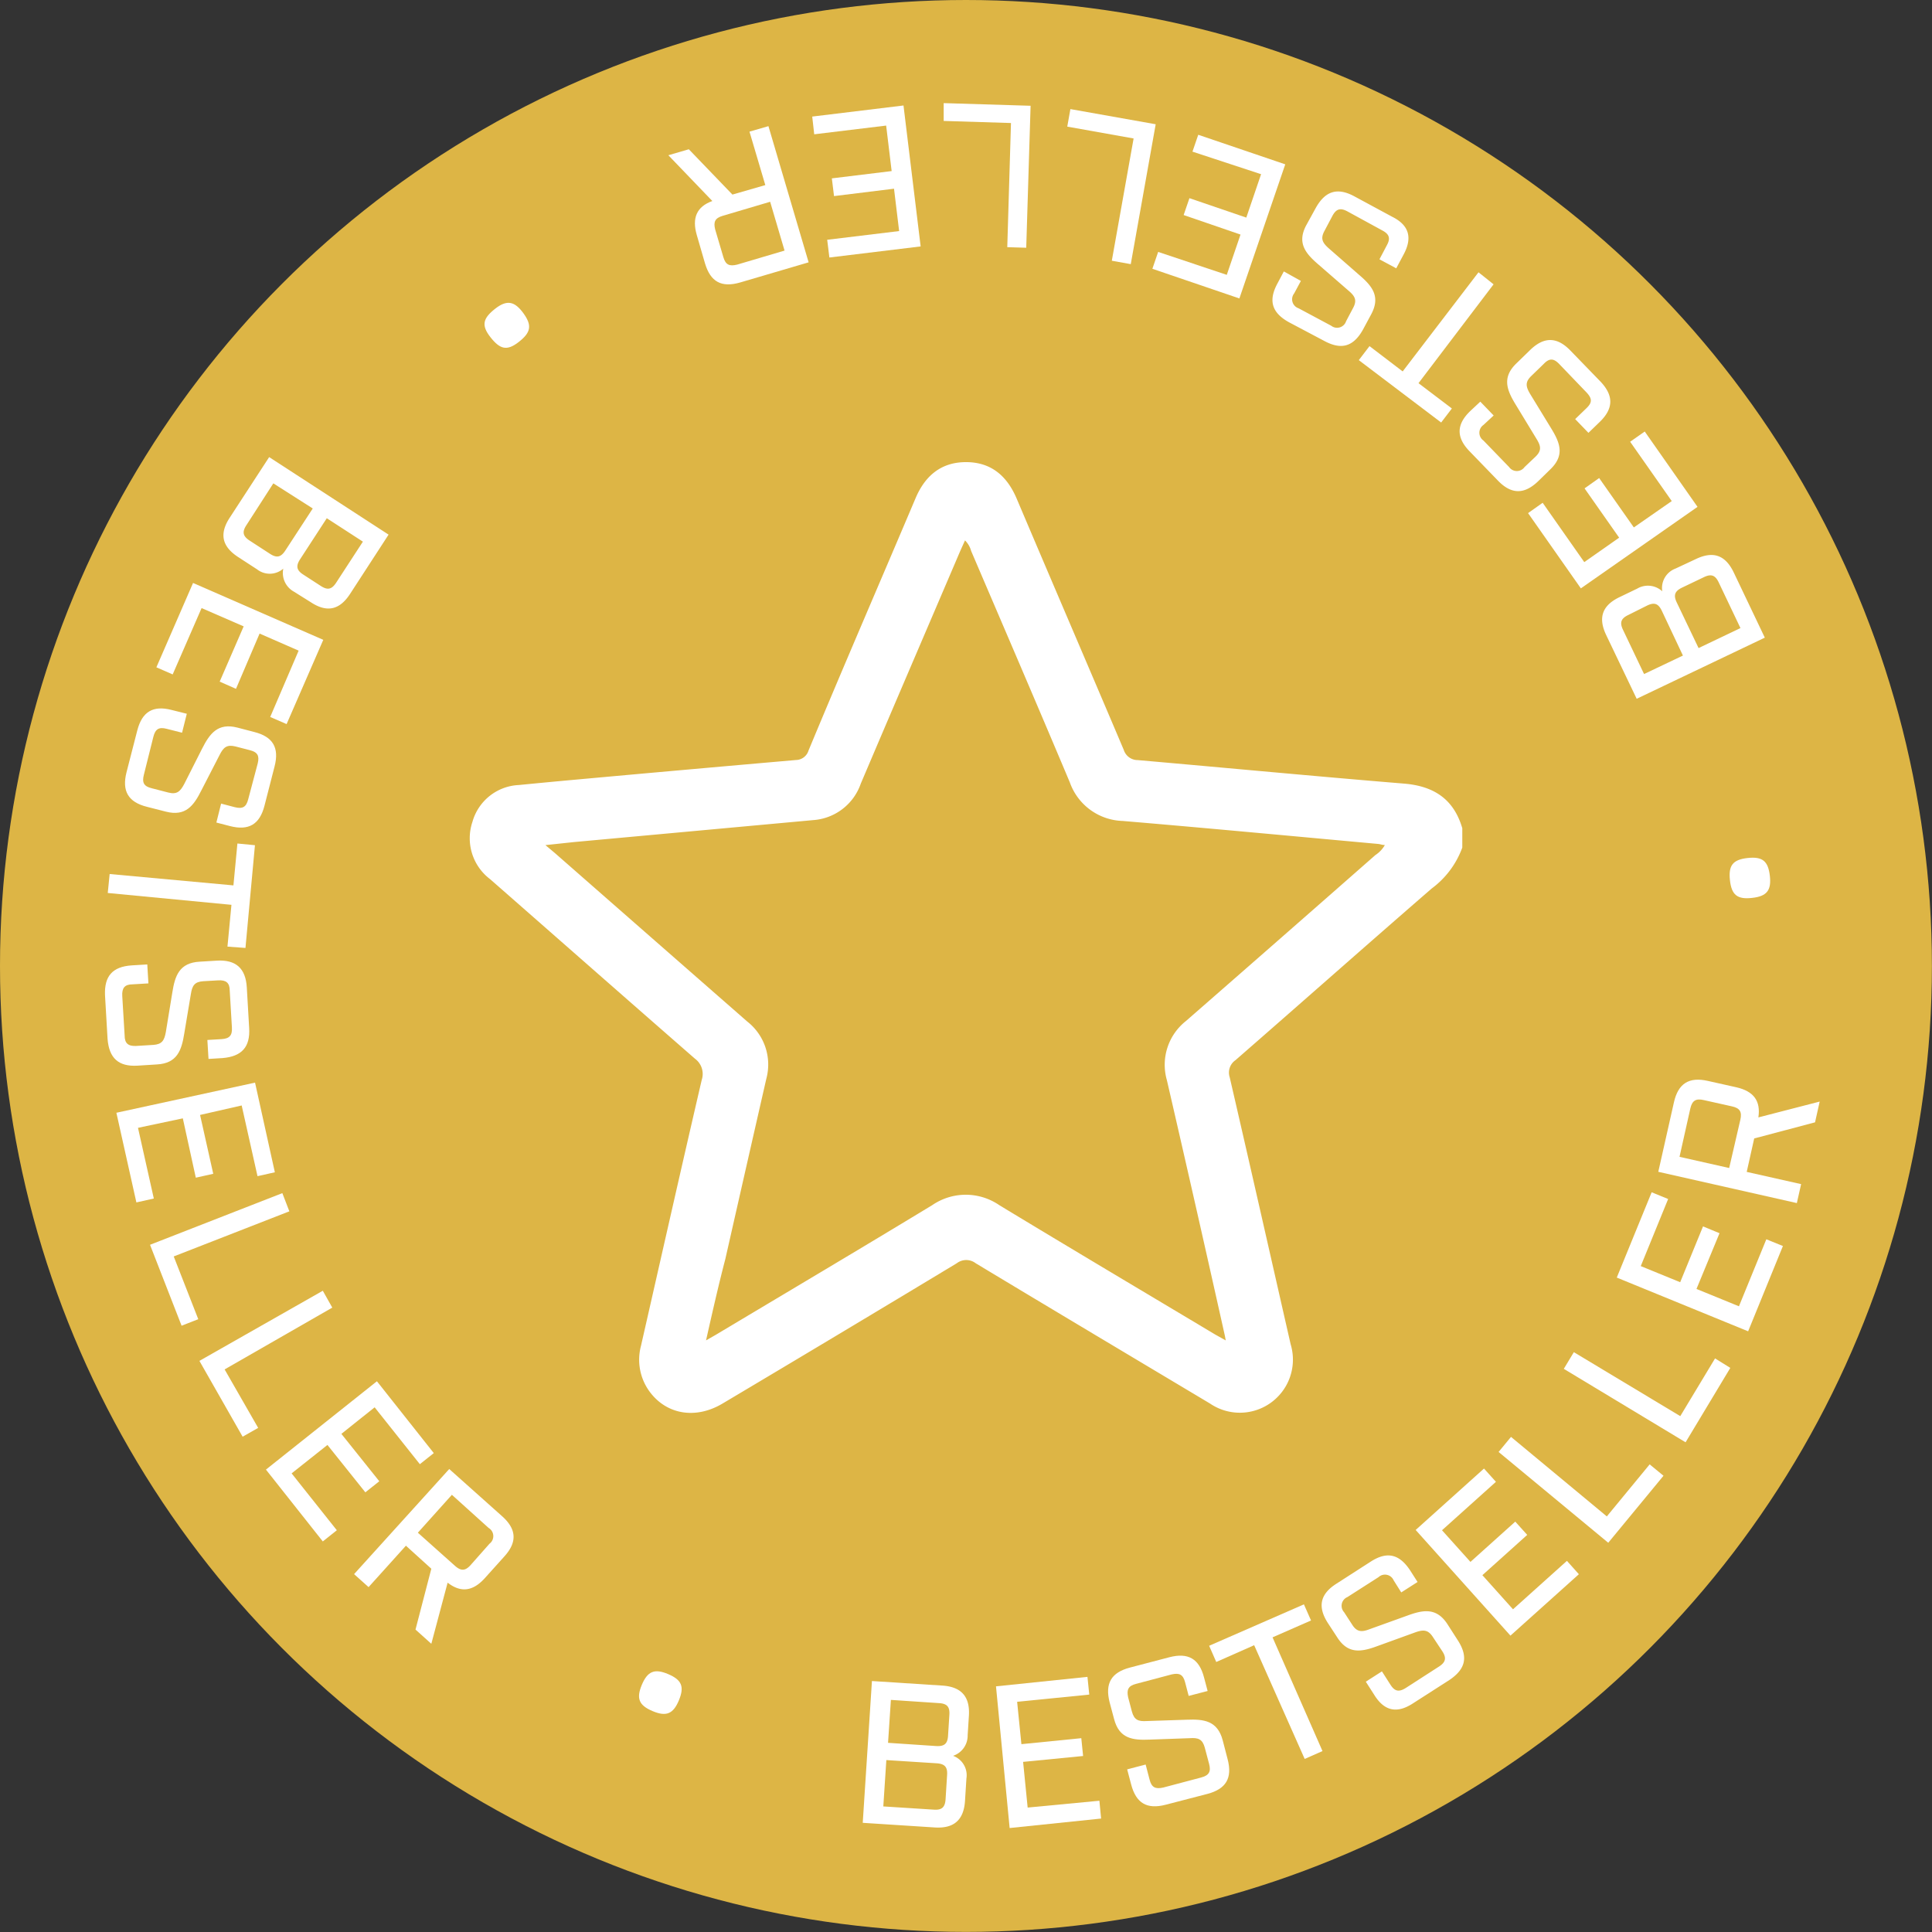 <svg xmlns="http://www.w3.org/2000/svg" viewBox="0 0 203.85 203.85"><rect x="0" y="0" width="203.85" height="203.85" fill="#333333" stroke="none"/><defs><style>.cls-1{fill:#ddb545;}.cls-2{fill:#fff;}</style></defs><g id="Ebene_2" data-name="Ebene 2"><g id="Ebene_1-2" data-name="Ebene 1"><circle class="cls-1" cx="101.92" cy="101.92" r="101.92"/><path class="cls-2" d="M41,56.41l-4.06,6.25c-1.11,1.71-2.45,2-4.15.88L31,62.42A2.25,2.25,0,0,1,29.89,60a2.17,2.17,0,0,1-2.77.07l-2-1.3c-1.7-1.11-2-2.44-.88-4.15l4.16-6.39Zm-15-1c-.47.72-.38,1.16.34,1.63l2.14,1.39c.72.47,1.16.37,1.63-.35L33,53.65,28.84,51ZM31.67,59c-.47.72-.38,1.17.32,1.62l1.85,1.2c.72.47,1.16.38,1.63-.34l2.82-4.33-3.81-2.47Z"/><path class="cls-2" d="M34.11,67.51,30.24,76.4l-1.73-.75,3-7-4.12-1.8L24.9,72.68l-1.72-.76,2.53-5.83-4.44-1.93-3.05,7-1.72-.75,3.87-8.9Z"/><path class="cls-2" d="M18.11,74.91l1.6.4-.5,2-1.62-.41c-.8-.21-1.2,0-1.41.85l-1,4c-.21.83,0,1.22.83,1.42l1.74.45c.89.23,1.26-.08,1.69-.9L21.32,79c.81-1.6,1.66-2.76,3.73-2.23l1.76.46c2,.5,2.67,1.67,2.16,3.64L27.91,85c-.51,2-1.68,2.67-3.65,2.16l-1.43-.37.5-2,1.45.38c.81.2,1.2,0,1.41-.84l1-3.77c.2-.81,0-1.2-.84-1.41l-1.51-.39c-.89-.22-1.26.08-1.66.88l-1.94,3.77c-.8,1.59-1.65,2.76-3.73,2.23l-2-.51c-2-.5-2.66-1.68-2.16-3.65l1.14-4.43C15,75.1,16.14,74.4,18.11,74.91Z"/><path class="cls-2" d="M24.63,93.42,25.05,89l1.85.18-1,10.84L24,99.88l.42-4.41L11.37,94.22l.2-2Z"/><path class="cls-2" d="M13.89,101.86l1.65-.1.12,2-1.67.1c-.84,0-1.14.39-1.09,1.24l.25,4.15c0,.85.39,1.15,1.22,1.11l1.8-.11c.92-.06,1.17-.46,1.33-1.37l.68-4.15c.28-1.78.74-3.14,2.88-3.26l1.81-.11c2-.12,3.05.79,3.17,2.82l.25,4.29c.12,2-.78,3-2.81,3.17l-1.48.09-.12-2,1.5-.09c.83-.05,1.14-.39,1.09-1.22l-.23-3.89c0-.84-.39-1.14-1.23-1.09l-1.56.09c-.92.06-1.17.46-1.31,1.35l-.7,4.18c-.28,1.75-.74,3.13-2.87,3.25l-2.06.13c-2,.12-3-.79-3.16-2.82L11.08,105C11,103,11.86,102,13.89,101.86Z"/><path class="cls-2" d="M26.91,114.23,29,123.69l-1.83.41-1.67-7.46-4.39,1,1.39,6.21-1.84.41L19.29,118l-4.73,1,1.67,7.46-1.84.41-2.11-9.46Z"/><path class="cls-2" d="M29.79,125.89l.74,1.92-12.2,4.76,2.59,6.62-1.76.69-3.33-8.54Z"/><path class="cls-2" d="M34.06,136.19l1,1.78-11.36,6.52,3.54,6.17-1.64.93-4.56-8Z"/><path class="cls-2" d="M39.77,145.74l6,7.58-1.47,1.17-4.77-6-3.51,2.8,4,5-1.47,1.17-4-5-3.78,3,4.77,6-1.48,1.18-6-7.58Z"/><path class="cls-2" d="M45.51,173.44l-1.67-1.5,1.67-6.42-2.68-2.43-3.94,4.37-1.53-1.37L47.4,155,53,160c1.51,1.36,1.58,2.72.21,4.23l-2.06,2.29c-1.26,1.39-2.53,1.55-3.92.47ZM48,165.21c.64.57,1.09.55,1.65-.07l2-2.26a1,1,0,0,0-.09-1.66l-3.88-3.5-3.59,4Z"/><path class="cls-2" d="M67.72,177.77c.61-1.44,1.34-1.74,2.78-1.13s1.73,1.33,1.13,2.77-1.34,1.74-2.78,1.13S67.12,179.21,67.72,177.77Z"/><path class="cls-2" d="M92,177.37l7.43.48c2,.13,2.93,1.16,2.8,3.19l-.13,2.05a2.24,2.24,0,0,1-1.54,2.17,2.18,2.18,0,0,1,1.41,2.39l-.15,2.37c-.13,2-1.16,2.93-3.19,2.8l-7.6-.49Zm6.52,13.57c.85.06,1.19-.24,1.25-1.09l.16-2.55c.06-.85-.24-1.19-1.09-1.25l-5.32-.34-.32,4.89Zm.26-6.71c.86.05,1.2-.25,1.25-1.08l.14-2.2c.06-.86-.24-1.2-1.1-1.25L94,179.36l-.3,4.53Z"/><path class="cls-2" d="M105.09,177.93l9.65-1,.19,1.87-7.61.76.45,4.47,6.32-.63.19,1.88-6.33.62.48,4.82L116,190l.18,1.88-9.65,1Z"/><path class="cls-2" d="M119.35,188.28l-.42-1.59,1.95-.51.42,1.61c.21.81.61,1,1.43.82l4-1.06c.83-.22,1.06-.61.85-1.42l-.46-1.73c-.24-.89-.68-1.07-1.6-1l-4.21.15c-1.8.08-3.22-.1-3.76-2.17l-.47-1.76c-.51-2,.17-3.15,2.14-3.67l4.16-1.09c2-.52,3.15.17,3.66,2.13l.38,1.43-2,.52-.38-1.45c-.21-.81-.61-1-1.41-.82l-3.77,1c-.81.21-1,.6-.83,1.41l.4,1.51c.24.89.68,1.06,1.58,1l4.23-.14c1.78-.07,3.22.1,3.77,2.17l.52,2c.52,2-.17,3.14-2.14,3.66L123,190.42C121,190.94,119.87,190.25,119.35,188.28Z"/><path class="cls-2" d="M132.33,173.59l-4,1.77-.75-1.71,10-4.37.75,1.7-4.06,1.78,5.27,12-1.88.83Z"/><path class="cls-2" d="M145,178.83l-.89-1.39,1.7-1.09.9,1.41c.45.7.89.8,1.62.34l3.49-2.25c.72-.46.82-.91.37-1.61l-1-1.51c-.5-.78-1-.8-1.85-.5l-4,1.45c-1.68.62-3.09.89-4.24-.91l-1-1.53c-1.1-1.72-.81-3.05.91-4.14l3.62-2.33c1.71-1.1,3-.81,4.14.9l.8,1.25-1.72,1.1-.8-1.27a1,1,0,0,0-1.6-.34l-3.28,2.1a1,1,0,0,0-.35,1.6l.85,1.31c.49.78,1,.8,1.81.49l4-1.44c1.66-.61,3.09-.89,4.25.91l1.11,1.73c1.09,1.72.8,3-.91,4.15l-3.85,2.47C147.39,180.83,146.06,180.54,145,178.83Z"/><path class="cls-2" d="M149.37,161.43l7.21-6.48,1.26,1.4-5.69,5.11,3,3.34,4.73-4.25,1.26,1.4-4.73,4.25,3.23,3.6,5.69-5.11,1.26,1.41-7.22,6.48Z"/><path class="cls-2" d="M158.12,153.2l1.31-1.59L169.54,160l4.52-5.49,1.46,1.2-5.83,7.07Z"/><path class="cls-2" d="M165,144.43l1.06-1.76,11.23,6.75,3.67-6.09,1.61,1-4.72,7.85Z"/><path class="cls-2" d="M170.59,134.8l3.68-9,1.74.71-2.89,7.08,4.16,1.7,2.41-5.89,1.74.72L179,136l4.48,1.83,2.89-7.07,1.75.71-3.67,9Z"/><path class="cls-2" d="M192,116.23l-.49,2.19-6.42,1.7-.79,3.53,5.74,1.29-.45,2-14.62-3.3,1.65-7.33c.45-2,1.6-2.71,3.58-2.26l3,.67c1.84.42,2.59,1.44,2.33,3.18Zm-8.37,1.91c.19-.83-.06-1.22-.87-1.4l-3-.67c-.83-.19-1.22.06-1.41.89l-1.14,5.1,5.24,1.18Z"/><path class="cls-2" d="M184.87,94.74c-1.56.18-2.17-.31-2.34-1.87s.31-2.17,1.87-2.34,2.16.32,2.34,1.87S186.42,94.57,184.87,94.74Z"/><path class="cls-2" d="M172.69,73.73,169.47,67c-.87-1.83-.42-3.12,1.42-4l1.85-.89a2.23,2.23,0,0,1,2.65.28,2.19,2.19,0,0,1,1.4-2.4l2.14-1c1.84-.88,3.12-.42,4,1.41l3.28,6.88Zm2.66-9.27c-.37-.78-.79-.93-1.55-.57l-2,1c-.77.37-.92.8-.55,1.57l2.22,4.66,4.1-1.95Zm6-3c-.37-.78-.8-.93-1.57-.56l-2.3,1.1c-.77.37-.93.8-.56,1.57l2.3,4.81,4.42-2.11Z"/><path class="cls-2" d="M166.8,62.08l-5.57-7.94,1.54-1.09,4.39,6.26,3.68-2.58-3.65-5.2,1.54-1.09,3.66,5.21,4-2.78L172,46.61l1.54-1.08,5.57,7.95Z"/><path class="cls-2" d="M168.79,44.52l-1.19,1.15-1.4-1.45,1.2-1.16c.6-.58.61-1,0-1.65l-2.88-3c-.6-.62-1.05-.63-1.65,0l-1.3,1.26c-.66.64-.59,1.11-.12,1.9l2.2,3.6c.94,1.53,1.48,2.85-.06,4.34l-1.3,1.27c-1.47,1.41-2.83,1.39-4.24-.07l-3-3.1c-1.41-1.46-1.39-2.82.07-4.23l1.07-1,1.41,1.46-1.08,1a1,1,0,0,0,0,1.64l2.71,2.8a1,1,0,0,0,1.63,0L162,48.2c.67-.64.6-1.11.13-1.88l-2.2-3.62c-.93-1.52-1.48-2.86.06-4.35l1.47-1.43c1.46-1.41,2.83-1.39,4.24.07l3.19,3.29C170.27,41.75,170.25,43.11,168.79,44.52Z"/><path class="cls-2" d="M149.67,40.43l3.52,2.67-1.13,1.48L143.37,38l1.13-1.48L148,39.19,156,28.73,157.59,30Z"/><path class="cls-2" d="M148.1,26.85l-.78,1.46-1.77-.95.78-1.48c.4-.73.27-1.17-.49-1.57l-3.66-2c-.76-.41-1.19-.27-1.59.46l-.84,1.59c-.44.81-.23,1.24.46,1.85L143.4,29c1.37,1.17,2.29,2.27,1.28,4.16l-.86,1.6c-1,1.8-2.26,2.19-4.06,1.23L136,34c-1.8-1-2.19-2.26-1.23-4.06l.69-1.3,1.8,1-.71,1.32a1,1,0,0,0,.47,1.57l3.44,1.84a1,1,0,0,0,1.57-.48l.73-1.38c.44-.81.23-1.24-.45-1.82l-3.2-2.78c-1.35-1.16-2.29-2.27-1.28-4.15l1-1.82c1-1.79,2.27-2.19,4.06-1.23l4,2.16C148.66,23.75,149.06,25.06,148.1,26.85Z"/><path class="cls-2" d="M130.77,31.49l-9.18-3.13.61-1.78L129.44,29l1.45-4.25-6-2.06.61-1.78,6,2.05,1.56-4.58L125.82,16l.61-1.78,9.18,3.12Z"/><path class="cls-2" d="M119.31,27.87l-2-.36,2.3-12.9-7-1.25.33-1.85,9,1.6Z"/><path class="cls-2" d="M108.28,26.14l-2-.06.39-13.1-7.1-.22,0-1.88,9.17.28Z"/><path class="cls-2" d="M97.14,26l-9.63,1.17-.23-1.87,7.59-.92-.54-4.47L88,20.69l-.23-1.87,6.31-.77-.58-4.8-7.59.92L85.7,12.3l9.63-1.17Z"/><path class="cls-2" d="M70.52,16.38l2.16-.63,4.6,4.78,3.47-1-1.67-5.64,2-.58,4.24,14.37-7.21,2.12c-2,.58-3.14-.07-3.72-2l-.87-3c-.53-1.81,0-3,1.64-3.59Zm5.74,6.39c-.82.24-1,.64-.8,1.44l.86,2.91c.24.83.64,1,1.46.8l5-1.48-1.52-5.15Z"/><path class="cls-2" d="M55.24,33.07c.91,1.27.78,2-.49,3s-2,.78-3-.49-.78-2,.49-3S54.32,31.8,55.24,33.07Z"/><path class="cls-2" d="M154.29,89.43a9.35,9.35,0,0,1-3.23,4.32c-6.92,6-13.79,12.09-20.7,18.11a1.59,1.59,0,0,0-.61,1.81c2.17,9.38,4.29,18.78,6.43,28.17a5.6,5.6,0,0,1-8.51,6.25c-8.25-4.93-16.49-9.84-24.72-14.8a1.64,1.64,0,0,0-2,0q-12.33,7.44-24.71,14.8c-2.78,1.66-5.81,1.19-7.61-1.14a5.68,5.68,0,0,1-1-4.94c2.13-9.35,4.24-18.72,6.41-28.06a2,2,0,0,0-.72-2.25C66.1,105.4,58.91,99.07,51.71,92.76a5.41,5.41,0,0,1-1.86-6.05,5.33,5.33,0,0,1,4.89-3.88q2.84-.28,5.69-.54Q72.19,81.22,84,80.19a1.41,1.41,0,0,0,1.31-1C89,70.31,92.83,61.47,96.59,52.6c1-2.39,2.71-3.85,5.36-3.84s4.32,1.48,5.33,3.87c3.75,8.84,7.54,17.65,11.29,26.49a1.54,1.54,0,0,0,1.48,1.08c9.37.82,18.72,1.71,28.09,2.48,3.16.26,5.25,1.64,6.15,4.71Zm-79.8,52,1-.57c7.63-4.56,15.27-9.09,22.87-13.7a6.25,6.25,0,0,1,7.08,0c7.57,4.59,15.19,9.11,22.78,13.65l1.11.62c-.06-.32-.08-.46-.11-.58q-3-13.45-6.1-26.88a5.88,5.88,0,0,1,2-6.23q10-8.73,20-17.52a3.09,3.09,0,0,0,1-1.06c-.29,0-.48-.09-.67-.11-9-.82-18-1.67-27-2.43a6.11,6.11,0,0,1-5.57-4.07c-3.43-8.15-6.93-16.28-10.41-24.41a2.46,2.46,0,0,0-.65-1.12c-.26.58-.51,1.12-.74,1.67-3.42,8-6.86,16-10.26,24a5.73,5.73,0,0,1-5,3.84L60.55,88.85l-3,.32,1,.84q10.14,8.89,20.3,17.78a5.76,5.76,0,0,1,2,6.06q-2.17,9.51-4.32,19C75.79,135.68,75.16,138.49,74.49,141.45Z"/></g></g></svg>